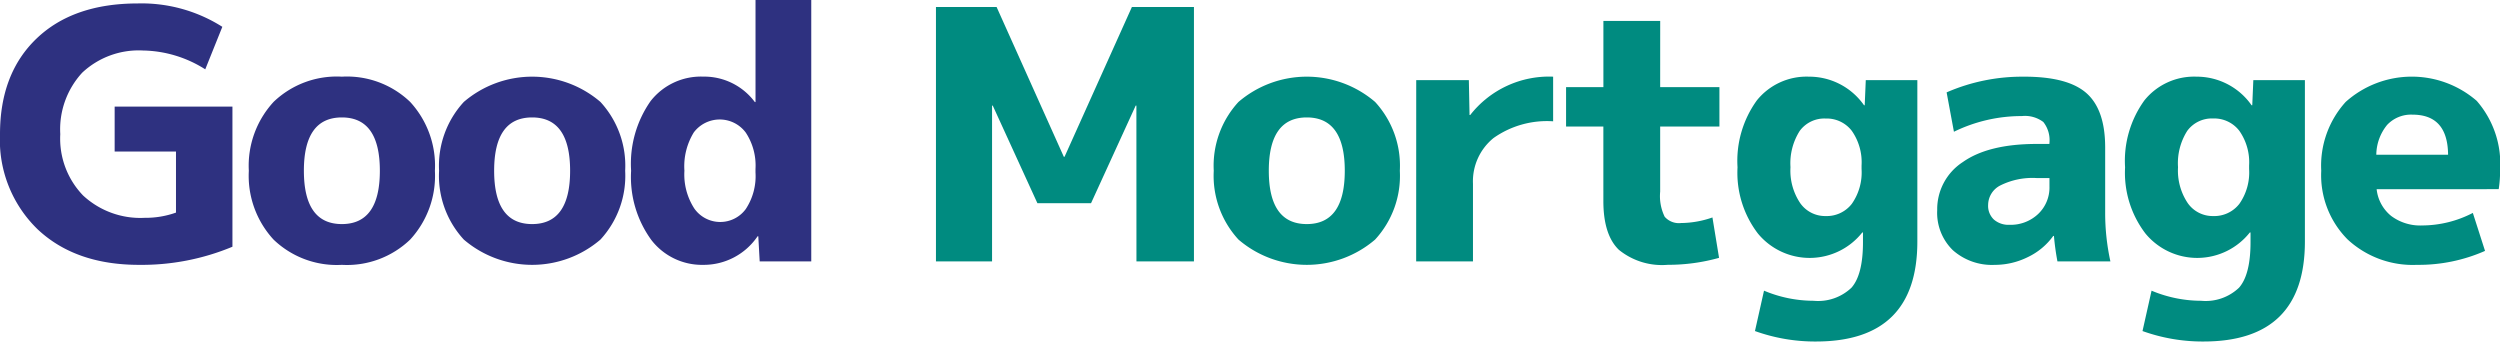 <svg id="グループ_2" data-name="グループ 2" xmlns="http://www.w3.org/2000/svg" xmlns:xlink="http://www.w3.org/1999/xlink" width="235.235" height="32.135" viewBox="0 0 235.235 32.135">
  <defs>
    <clipPath id="clip-path">
      <rect id="長方形_1" data-name="長方形 1" width="235.235" height="32.135" transform="translate(0 0)" fill="#008b80"/>
    </clipPath>
  </defs>
  <g id="グループ_1" data-name="グループ 1" transform="translate(0 0)" clip-path="url(#clip-path)">
    <path id="パス_1" data-name="パス 1" d="M13.51,5.394A7.766,7.766,0,0,0,7.738,7.476a7.86,7.86,0,0,0-2.066,5.787A7.7,7.7,0,0,0,7.82,19.035a7.924,7.924,0,0,0,5.788,2.1,8.542,8.542,0,0,0,2.951-.492V14.9H10.788v-4.23H21.871V23.855a22.181,22.181,0,0,1-8.788,1.705q-5.969,0-9.526-3.329A11.689,11.689,0,0,1,0,13.263q0-5.705,3.443-9t9.509-3.3a14.185,14.185,0,0,1,7.968,2.2l-1.607,4a11.242,11.242,0,0,0-5.8-1.771" transform="translate(0 -0.639)" fill="#2e3180"/>
    <path id="パス_2" data-name="パス 2" d="M71.327,23.638a8.584,8.584,0,0,1,6.427-2.377,8.585,8.585,0,0,1,6.427,2.377,8.859,8.859,0,0,1,2.328,6.476,8.857,8.857,0,0,1-2.328,6.476,8.583,8.583,0,0,1-6.427,2.378,8.581,8.581,0,0,1-6.427-2.378A8.854,8.854,0,0,1,69,30.114a8.856,8.856,0,0,1,2.328-6.476m2.853,6.476q0,5.017,3.574,5.017t3.574-5.017q0-5.017-3.574-5.017T74.18,30.114" transform="translate(-45.587 -14.047)" fill="#2e3180"/>
    <path id="パス_3" data-name="パス 3" d="M124.091,23.638a9.877,9.877,0,0,1,12.854,0,8.859,8.859,0,0,1,2.328,6.476,8.857,8.857,0,0,1-2.328,6.476,9.876,9.876,0,0,1-12.854,0,8.854,8.854,0,0,1-2.328-6.476,8.856,8.856,0,0,1,2.328-6.476m2.853,6.476q0,5.017,3.574,5.017t3.574-5.017q0-5.017-3.574-5.017t-3.574,5.017" transform="translate(-80.448 -14.047)" fill="#2e3180"/>
    <path id="パス_4" data-name="パス 4" d="M191.963,0V24.593H187.11l-.131-2.361h-.066a6.12,6.12,0,0,1-5.115,2.689,6.008,6.008,0,0,1-4.886-2.345,10.058,10.058,0,0,1-1.9-6.509,10.274,10.274,0,0,1,1.836-6.558,6.01,6.01,0,0,1,4.952-2.3,5.934,5.934,0,0,1,4.853,2.393h.065V0ZM180.027,16.067a5.887,5.887,0,0,0,.935,3.558,2.981,2.981,0,0,0,4.836.049,5.61,5.61,0,0,0,.918-3.443V15.9a5.625,5.625,0,0,0-.918-3.427,3.053,3.053,0,0,0-4.886-.016,6.1,6.1,0,0,0-.885,3.607" transform="translate(-115.628 0)" fill="#2e3180"/>
    <path id="パス_5" data-name="パス 5" d="M278.422,11.213h-.066l-4.2,9.181h-5.05l-4.2-9.181h-.065V25.87h-5.279V1.933h5.705l6.328,14.1h.065L278,1.933h5.837V25.87h-5.41Z" transform="translate(-171.494 -1.277)" fill="#008b80"/>
    <path id="パス_6" data-name="パス 6" d="M338.916,23.638a9.876,9.876,0,0,1,12.853,0,8.857,8.857,0,0,1,2.328,6.476,8.855,8.855,0,0,1-2.328,6.476,9.875,9.875,0,0,1-12.853,0,8.852,8.852,0,0,1-2.328-6.476,8.855,8.855,0,0,1,2.328-6.476m2.852,6.476q0,5.017,3.574,5.017t3.575-5.017q0-5.017-3.575-5.017t-3.574,5.017" transform="translate(-222.381 -14.047)" fill="#008b80"/>
    <path id="パス_7" data-name="パス 7" d="M392.734,21.589h4.952l.065,3.279h.065a9.411,9.411,0,0,1,7.8-3.607v4.2a8.7,8.7,0,0,0-5.607,1.574,5.239,5.239,0,0,0-1.935,4.3V38.64h-5.345Z" transform="translate(-259.476 -14.047)" fill="#008b80"/>
    <path id="パス_8" data-name="パス 8" d="M443.142,12.029h5.575v3.705h-5.575v6.132a4.426,4.426,0,0,0,.426,2.361,1.78,1.78,0,0,0,1.541.59,9.154,9.154,0,0,0,2.951-.525l.623,3.8a17.7,17.7,0,0,1-4.82.656,6.436,6.436,0,0,1-4.607-1.411q-1.459-1.409-1.459-4.591V15.734h-3.509V12.029H437.8V5.8h5.345Z" transform="translate(-286.93 -3.831)" fill="#008b80"/>
    <path id="パス_9" data-name="パス 9" d="M488.556,21.261a6.292,6.292,0,0,1,5.181,2.689h.065l.1-2.361h4.853V36.77q0,9.411-9.542,9.411a16.747,16.747,0,0,1-5.738-.984l.852-3.8a12.063,12.063,0,0,0,4.656.951,4.547,4.547,0,0,0,3.574-1.23q1.082-1.23,1.082-4.279v-.918h-.066a6.315,6.315,0,0,1-9.82.1,9.412,9.412,0,0,1-1.918-6.23,9.71,9.71,0,0,1,1.82-6.3,6,6,0,0,1,4.9-2.23m-1.738,8.525a5.485,5.485,0,0,0,.918,3.377,2.864,2.864,0,0,0,2.394,1.213,2.987,2.987,0,0,0,2.459-1.148,5.14,5.14,0,0,0,.918-3.279v-.328a5.152,5.152,0,0,0-.918-3.262A2.973,2.973,0,0,0,490.13,25.2a2.873,2.873,0,0,0-2.443,1.164,5.68,5.68,0,0,0-.869,3.427" transform="translate(-318.344 -14.047)" fill="#008b80"/>
    <path id="パス_10" data-name="パス 10" d="M545.406,21.261q4.1,0,5.853,1.557t1.754,5.1v6.132a21.248,21.248,0,0,0,.492,4.59h-4.984a24.081,24.081,0,0,1-.328-2.393h-.066a6.244,6.244,0,0,1-2.377,1.984,6.98,6.98,0,0,1-3.131.738,5.536,5.536,0,0,1-3.935-1.377,4.908,4.908,0,0,1-1.475-3.771,5.288,5.288,0,0,1,2.41-4.525q2.41-1.7,6.935-1.705h1.213v-.065a2.753,2.753,0,0,0-.574-2,2.872,2.872,0,0,0-2.017-.558,14.505,14.505,0,0,0-6.394,1.476l-.688-3.705a17.766,17.766,0,0,1,7.312-1.475M542,33.328a1.767,1.767,0,0,0,.541,1.377A2.087,2.087,0,0,0,544,35.2a3.763,3.763,0,0,0,2.705-1.016,3.425,3.425,0,0,0,1.066-2.591V30.8h-1.213a6.762,6.762,0,0,0-3.394.688A2.073,2.073,0,0,0,542,33.328" transform="translate(-354.929 -14.047)" fill="#008b80"/>
    <path id="パス_11" data-name="パス 11" d="M596.017,21.261A6.292,6.292,0,0,1,601.2,23.95h.066l.1-2.361h4.853V36.77q0,9.411-9.542,9.411a16.747,16.747,0,0,1-5.738-.984l.852-3.8a12.064,12.064,0,0,0,4.656.951,4.548,4.548,0,0,0,3.574-1.23q1.082-1.23,1.082-4.279v-.918h-.066a6.315,6.315,0,0,1-9.82.1,9.411,9.411,0,0,1-1.918-6.23,9.711,9.711,0,0,1,1.82-6.3,6,6,0,0,1,4.9-2.23m-1.738,8.525a5.484,5.484,0,0,0,.918,3.377,2.863,2.863,0,0,0,2.394,1.213,2.988,2.988,0,0,0,2.459-1.148,5.14,5.14,0,0,0,.918-3.279v-.328a5.153,5.153,0,0,0-.918-3.262,2.974,2.974,0,0,0-2.459-1.164,2.873,2.873,0,0,0-2.443,1.164,5.678,5.678,0,0,0-.869,3.427" transform="translate(-389.342 -14.047)" fill="#008b80"/>
    <path id="パス_12" data-name="パス 12" d="M648.917,31.852a3.742,3.742,0,0,0,1.361,2.509,4.562,4.562,0,0,0,2.935.9,10.408,10.408,0,0,0,4.755-1.18l1.148,3.574a15.415,15.415,0,0,1-6.394,1.312,9.013,9.013,0,0,1-6.542-2.394,8.566,8.566,0,0,1-2.476-6.46,8.93,8.93,0,0,1,2.3-6.476,9.327,9.327,0,0,1,12.329-.1,9.006,9.006,0,0,1,2.2,6.509,11.077,11.077,0,0,1-.131,1.8Zm-.033-3.246h6.755q-.032-3.77-3.344-3.771a3.086,3.086,0,0,0-2.394.967,4.512,4.512,0,0,0-1.016,2.8" transform="translate(-425.289 -14.047)" fill="#008b80"/>
  </g>
</svg>

